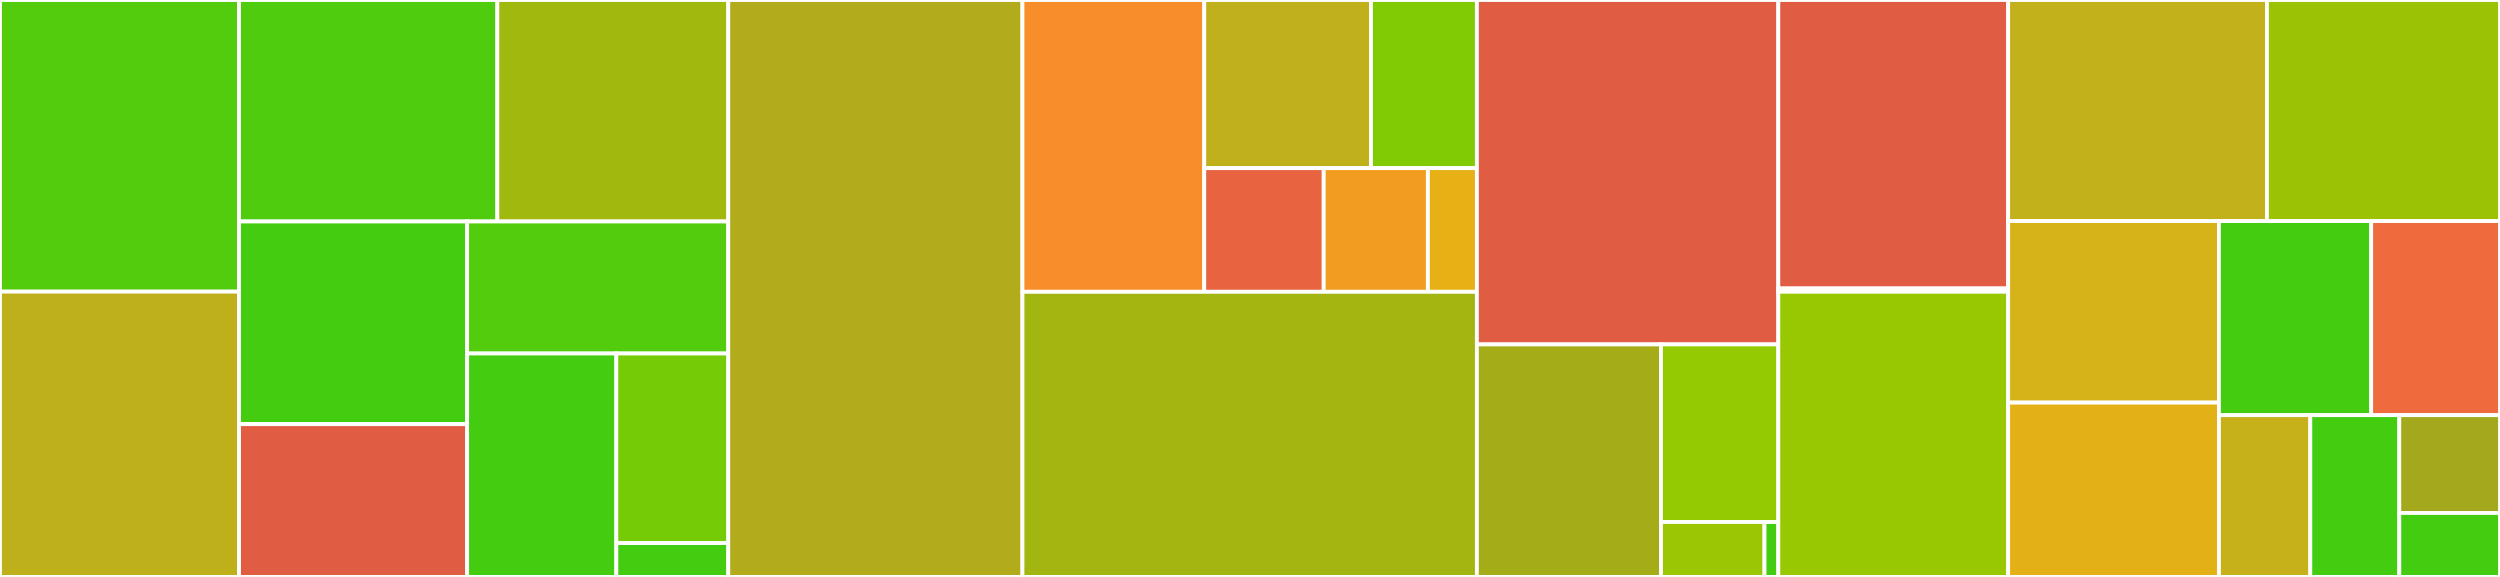 <svg baseProfile="full" width="650" height="150" viewBox="0 0 650 150" version="1.1"
xmlns="http://www.w3.org/2000/svg" xmlns:ev="http://www.w3.org/2001/xml-events"
xmlns:xlink="http://www.w3.org/1999/xlink">

<rect x="0" y="0" width="650" height="150" fill="#333333" stroke="none"/>

<style>rect.s{mask:url(#mask);}</style>
<defs>
  <pattern id="white" width="4" height="4" patternUnits="userSpaceOnUse" patternTransform="rotate(45)">
    <rect width="2" height="2" transform="translate(0,0)" fill="white"></rect>
  </pattern>
  <mask id="mask">
    <rect x="0" y="0" width="100%" height="100%" fill="url(#white)"></rect>
  </mask>
</defs>

<rect x="0" y="0" width="62.149" height="75.824" fill="#53cc0d" stroke="white" stroke-width="1" class=" tooltipped" data-content="protocol/group_membership.py"><title>protocol/group_membership.py</title></rect>
<rect x="0" y="75.824" width="62.149" height="74.176" fill="#bdb01b" stroke="white" stroke-width="1" class=" tooltipped" data-content="protocol/admin.py"><title>protocol/admin.py</title></rect>
<rect x="62.149" y="0" width="67.158" height="57.584" fill="#4fcc0e" stroke="white" stroke-width="1" class=" tooltipped" data-content="protocol/offset_commit.py"><title>protocol/offset_commit.py</title></rect>
<rect x="129.307" y="0" width="60.042" height="57.584" fill="#a1b90e" stroke="white" stroke-width="1" class=" tooltipped" data-content="protocol/message.py"><title>protocol/message.py</title></rect>
<rect x="62.149" y="57.584" width="59.305" height="52.686" fill="#4c1" stroke="white" stroke-width="1" class=" tooltipped" data-content="protocol/metadata.py"><title>protocol/metadata.py</title></rect>
<rect x="62.149" y="110.27" width="59.305" height="39.73" fill="#e05d44" stroke="white" stroke-width="1" class=" tooltipped" data-content="protocol/base.py"><title>protocol/base.py</title></rect>
<rect x="121.453" y="57.584" width="67.895" height="34.326" fill="#53cc0d" stroke="white" stroke-width="1" class=" tooltipped" data-content="protocol/fetch.py"><title>protocol/fetch.py</title></rect>
<rect x="121.453" y="91.91" width="38.797" height="58.09" fill="#4c1" stroke="white" stroke-width="1" class=" tooltipped" data-content="protocol/offset.py"><title>protocol/offset.py</title></rect>
<rect x="160.251" y="91.91" width="29.098" height="49.289" fill="#74cb06" stroke="white" stroke-width="1" class=" tooltipped" data-content="protocol/produce.py"><title>protocol/produce.py</title></rect>
<rect x="160.251" y="141.198" width="29.098" height="8.802" fill="#4c1" stroke="white" stroke-width="1" class=" tooltipped" data-content="protocol/__init__.py"><title>protocol/__init__.py</title></rect>
<rect x="189.349" y="0" width="76.491" height="150.0" fill="#b2ac1c" stroke="white" stroke-width="1" class=" tooltipped" data-content="simpleconsumer.py"><title>simpleconsumer.py</title></rect>
<rect x="265.839" y="0" width="47.26" height="75.867" fill="#f88e29" stroke="white" stroke-width="1" class=" tooltipped" data-content="utils/compression.py"><title>utils/compression.py</title></rect>
<rect x="313.1" y="0" width="43.354" height="43.714" fill="#c0b01b" stroke="white" stroke-width="1" class=" tooltipped" data-content="utils/compat.py"><title>utils/compat.py</title></rect>
<rect x="356.454" y="0" width="27.536" height="43.714" fill="#81cb04" stroke="white" stroke-width="1" class=" tooltipped" data-content="utils/struct_helpers.py"><title>utils/struct_helpers.py</title></rect>
<rect x="313.1" y="43.714" width="31.064" height="32.153" fill="#e86440" stroke="white" stroke-width="1" class=" tooltipped" data-content="utils/__init__.py"><title>utils/__init__.py</title></rect>
<rect x="344.164" y="43.714" width="27.082" height="32.153" fill="#f29d1f" stroke="white" stroke-width="1" class=" tooltipped" data-content="utils/error_handlers.py"><title>utils/error_handlers.py</title></rect>
<rect x="371.246" y="43.714" width="12.744" height="32.153" fill="#e7b015" stroke="white" stroke-width="1" class=" tooltipped" data-content="utils/socket.py"><title>utils/socket.py</title></rect>
<rect x="265.839" y="75.867" width="118.151" height="74.133" fill="#a2b511" stroke="white" stroke-width="1" class=" tooltipped" data-content="balancedconsumer.py"><title>balancedconsumer.py</title></rect>
<rect x="383.99" y="0" width="78.369" height="89.542" fill="#e05d44" stroke="white" stroke-width="1" class=" tooltipped" data-content="cluster.py"><title>cluster.py</title></rect>
<rect x="383.99" y="89.542" width="47.869" height="60.458" fill="#a4ad17" stroke="white" stroke-width="1" class=" tooltipped" data-content="rdkafka/simple_consumer.py"><title>rdkafka/simple_consumer.py</title></rect>
<rect x="431.859" y="89.542" width="30.5" height="46.183" fill="#93ca01" stroke="white" stroke-width="1" class=" tooltipped" data-content="rdkafka/producer.py"><title>rdkafka/producer.py</title></rect>
<rect x="431.859" y="135.725" width="26.912" height="14.275" fill="#9ac603" stroke="white" stroke-width="1" class=" tooltipped" data-content="rdkafka/helpers.py"><title>rdkafka/helpers.py</title></rect>
<rect x="458.771" y="135.725" width="3.588" height="14.275" fill="#4c1" stroke="white" stroke-width="1" class=" tooltipped" data-content="rdkafka/__init__.py"><title>rdkafka/__init__.py</title></rect>
<rect x="462.359" y="0" width="59.758" height="75" fill="#e05d44" stroke="white" stroke-width="1" class=" tooltipped" data-content="cli/kafka_tools.py"><title>cli/kafka_tools.py</title></rect>
<rect x="462.359" y="75" width="59.758" height="0.857" fill="#e05d44" stroke="white" stroke-width="1" class=" tooltipped" data-content="cli/__main__.py"><title>cli/__main__.py</title></rect>
<rect x="462.359" y="75.857" width="59.758" height="74.143" fill="#98c802" stroke="white" stroke-width="1" class=" tooltipped" data-content="broker.py"><title>broker.py</title></rect>
<rect x="522.117" y="0" width="67.283" height="57.477" fill="#c3b11b" stroke="white" stroke-width="1" class=" tooltipped" data-content="managedbalancedconsumer.py"><title>managedbalancedconsumer.py</title></rect>
<rect x="589.4" y="0" width="60.6" height="57.477" fill="#9cc206" stroke="white" stroke-width="1" class=" tooltipped" data-content="handlers.py"><title>handlers.py</title></rect>
<rect x="522.117" y="57.477" width="54.807" height="47.196" fill="#d6b318" stroke="white" stroke-width="1" class=" tooltipped" data-content="connection.py"><title>connection.py</title></rect>
<rect x="522.117" y="104.673" width="54.807" height="45.327" fill="#e3b116" stroke="white" stroke-width="1" class=" tooltipped" data-content="topic.py"><title>topic.py</title></rect>
<rect x="576.924" y="57.477" width="39.583" height="50.467" fill="#4c1" stroke="white" stroke-width="1" class=" tooltipped" data-content="exceptions.py"><title>exceptions.py</title></rect>
<rect x="616.507" y="57.477" width="33.493" height="50.467" fill="#ef6a3d" stroke="white" stroke-width="1" class=" tooltipped" data-content="partition.py"><title>partition.py</title></rect>
<rect x="576.924" y="107.944" width="23.75" height="42.056" fill="#c6b11a" stroke="white" stroke-width="1" class=" tooltipped" data-content="partitioners.py"><title>partitioners.py</title></rect>
<rect x="600.674" y="107.944" width="23.141" height="42.056" fill="#4c1" stroke="white" stroke-width="1" class=" tooltipped" data-content="membershipprotocol.py"><title>membershipprotocol.py</title></rect>
<rect x="623.814" y="107.944" width="26.186" height="25.429" fill="#a4a81c" stroke="white" stroke-width="1" class=" tooltipped" data-content="client.py"><title>client.py</title></rect>
<rect x="623.814" y="133.373" width="26.186" height="16.627" fill="#4c1" stroke="white" stroke-width="1" class=" tooltipped" data-content="common.py"><title>common.py</title></rect>
</svg>